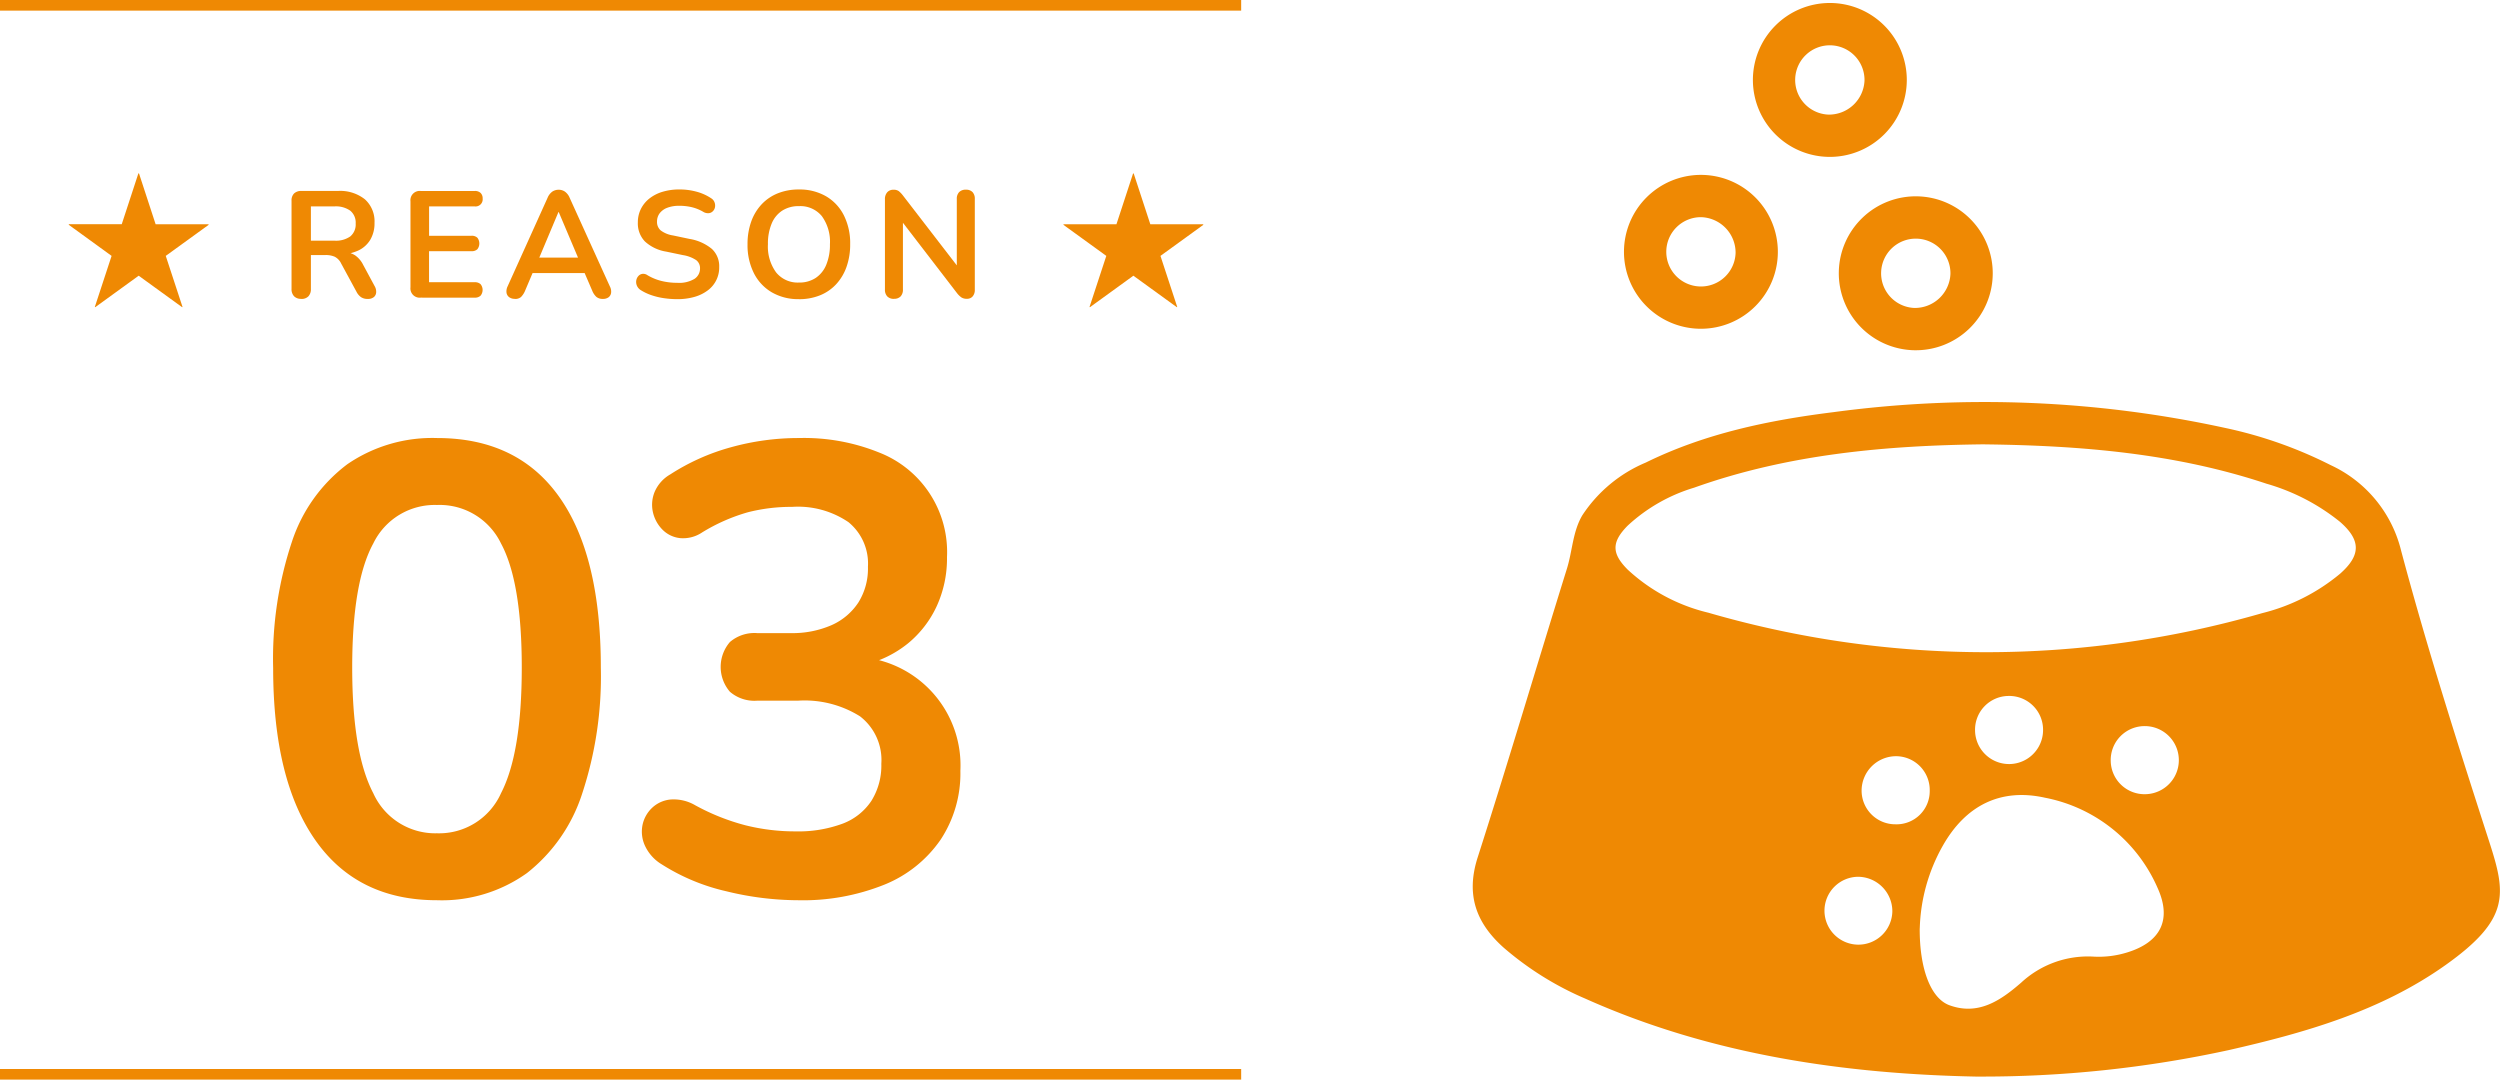 <svg xmlns="http://www.w3.org/2000/svg" width="235.29" height="101.608" viewBox="0 0 235.29 101.608"><g transform="translate(-127 -6730.74)"><path d="M186.082,466.066c-12.14-.237-24.877-1.96-36.894-7.345a29.359,29.359,0,0,1-7.678-4.8c-2.6-2.325-3.561-4.976-2.438-8.484,2.895-9.028,5.581-18.123,8.4-27.175.519-1.667.541-3.483,1.449-5.022a13.291,13.291,0,0,1,5.97-4.964c5.573-2.741,11.575-3.986,17.663-4.745a106.476,106.476,0,0,1,36.942,1.5,40.559,40.559,0,0,1,9.866,3.489,12.012,12.012,0,0,1,6.625,8.06c2.459,9.219,5.365,18.324,8.3,27.408,1.579,4.891,1.969,7.257-4.134,11.587s-13.172,6.354-20.351,7.987a108.871,108.871,0,0,1-23.727,2.5m.752-59.505c-9.309.1-18.526.921-27.39,4.083a15.941,15.941,0,0,0-6.252,3.577c-1.518,1.542-1.523,2.606.016,4.142a16.945,16.945,0,0,0,7.577,4.045,93.732,93.732,0,0,0,52.144.039,18.311,18.311,0,0,0,7.322-3.71c1.968-1.739,1.961-3.151,0-4.87a19.634,19.634,0,0,0-6.935-3.6c-8.592-2.863-17.483-3.59-26.479-3.7m-6.154,45.544c-.025,3.774,1.021,6.6,2.807,7.246,2.717.987,4.813-.457,6.732-2.122a9.244,9.244,0,0,1,6.823-2.458,9.014,9.014,0,0,0,3.185-.4c3.121-.969,4.2-3.064,2.842-6.061a14.578,14.578,0,0,0-10.6-8.494c-4.2-.934-7.478.741-9.62,4.525a16.724,16.724,0,0,0-2.164,7.768m-2.228-16.2a3.248,3.248,0,0,0-3.246,3.194,3.171,3.171,0,0,0,3.193,3.215,3.122,3.122,0,0,0,3.218-3.162,3.181,3.181,0,0,0-3.165-3.247m20.2.449a3.181,3.181,0,0,0,3.278,3.126,3.2,3.2,0,0,0-.143-6.407,3.192,3.192,0,0,0-3.135,3.281m-9.632-6.119a3.175,3.175,0,0,0-3.136,3.272,3.2,3.2,0,0,0,6.4-.128,3.181,3.181,0,0,0-3.269-3.144M178.1,450.507a3.251,3.251,0,0,0-3.182-3.248,3.194,3.194,0,1,0,3.182,3.248" transform="translate(127 6366)" fill="#ef8903"/><path d="M172.309,379.505a7.242,7.242,0,1,1,7.151-7.231,7.245,7.245,0,0,1-7.151,7.231m3.171-7.186a3.263,3.263,0,1,0-3.418,3.207,3.347,3.347,0,0,0,3.418-3.207" transform="translate(127 6366)" fill="#ef8903"/><path d="M160.016,381.2a7.241,7.241,0,1,1-7.174,7.208,7.242,7.242,0,0,1,7.174-7.208m.06,3.979a3.262,3.262,0,1,0,3.271,3.354,3.346,3.346,0,0,0-3.271-3.354" transform="translate(127 6366)" fill="#ef8903"/><path d="M187.548,390.55a7.244,7.244,0,1,1-7.052-7.331,7.245,7.245,0,0,1,7.052,7.331m-3.98-.035a3.263,3.263,0,1,0-3.418,3.207,3.347,3.347,0,0,0,3.418-3.207" transform="translate(127 6366)" fill="#ef8903"/><path d="M14.647,385.848h4.982v.057L15.6,388.823l1.58,4.812-.043.014-4.086-2.961-4.086,2.961-.043-.014,1.581-4.812L6.475,385.9v-.057h4.983l1.566-4.784h.057Z" transform="translate(127 6366)" fill="#ef8903"/><path d="M28.348,392.866a.888.888,0,0,1-.677-.25.966.966,0,0,1-.233-.69v-8.288a.918.918,0,0,1,.241-.691.945.945,0,0,1,.684-.235H31.8a3.731,3.731,0,0,1,2.548.791,2.791,2.791,0,0,1,.9,2.214,3.02,3.02,0,0,1-.406,1.6,2.6,2.6,0,0,1-1.174,1.024,4.407,4.407,0,0,1-1.865.357l.128-.214h.469a1.814,1.814,0,0,1,1.018.285,2.381,2.381,0,0,1,.763.9l1.067,1.98a1.055,1.055,0,0,1,.157.583.629.629,0,0,1-.213.463.852.852,0,0,1-.584.178,1.09,1.09,0,0,1-.627-.164,1.4,1.4,0,0,1-.427-.506l-1.438-2.648a1.393,1.393,0,0,0-.605-.648,2.1,2.1,0,0,0-.89-.163H29.26v3.189a.978.978,0,0,1-.229.69.879.879,0,0,1-.683.25m.912-5.483h2.221a2.34,2.34,0,0,0,1.488-.4,1.47,1.47,0,0,0,.506-1.218,1.451,1.451,0,0,0-.506-1.2,2.334,2.334,0,0,0-1.488-.406H29.26Z" transform="translate(127 6366)" fill="#ef8903"/><path d="M39.6,392.752a.871.871,0,0,1-.968-.969v-8.1a.872.872,0,0,1,.968-.969h5.084a.759.759,0,0,1,.549.186.7.7,0,0,1,.192.527.67.67,0,0,1-.741.74h-4.3v2.763h3.988a.754.754,0,0,1,.555.184.881.881,0,0,1,0,1.083.754.754,0,0,1-.555.185H40.38v2.92h4.3a.762.762,0,0,1,.549.184.858.858,0,0,1,0,1.082.759.759,0,0,1-.549.186Z" transform="translate(127 6366)" fill="#ef8903"/><path d="M48.469,392.866a.892.892,0,0,1-.549-.157.642.642,0,0,1-.249-.42,1.065,1.065,0,0,1,.1-.591l3.76-8.331a1.352,1.352,0,0,1,.448-.591,1.062,1.062,0,0,1,.6-.178,1.036,1.036,0,0,1,.591.178,1.36,1.36,0,0,1,.449.591L57.4,391.7a1.025,1.025,0,0,1,.114.6.622.622,0,0,1-.242.421.856.856,0,0,1-.527.15.917.917,0,0,1-.62-.193,1.621,1.621,0,0,1-.391-.59l-.926-2.151.77.5h-6.01l.768-.5-.911,2.151a1.856,1.856,0,0,1-.385.6.805.805,0,0,1-.569.186m4.087-8.175-1.993,4.742-.371-.455h4.757l-.357.455-2.008-4.742Z" transform="translate(127 6366)" fill="#ef8903"/><path d="M63.735,392.895a8.521,8.521,0,0,1-1.253-.093,6.4,6.4,0,0,1-1.182-.285,4.645,4.645,0,0,1-1-.476.92.92,0,0,1-.356-.414.887.887,0,0,1-.064-.477.817.817,0,0,1,.185-.412.629.629,0,0,1,.378-.221.692.692,0,0,1,.5.128,4.866,4.866,0,0,0,1.324.541,6.148,6.148,0,0,0,1.467.171,2.794,2.794,0,0,0,1.638-.378,1.16,1.16,0,0,0,.512-.975.94.94,0,0,0-.363-.783,3.145,3.145,0,0,0-1.246-.471l-1.566-.327a3.856,3.856,0,0,1-2.015-.961,2.446,2.446,0,0,1-.662-1.787,2.789,2.789,0,0,1,.285-1.267,2.9,2.9,0,0,1,.8-.983,3.719,3.719,0,0,1,1.239-.634,5.4,5.4,0,0,1,1.588-.22,6.052,6.052,0,0,1,1.623.213,4.67,4.67,0,0,1,1.382.627.76.76,0,0,1,.305.384.856.856,0,0,1,.037.449.712.712,0,0,1-.2.377.637.637,0,0,1-.391.185.871.871,0,0,1-.534-.142,4.015,4.015,0,0,0-1.069-.427,5.023,5.023,0,0,0-1.167-.128,3.086,3.086,0,0,0-1.126.184,1.61,1.61,0,0,0-.719.52,1.291,1.291,0,0,0-.249.791,1.046,1.046,0,0,0,.342.818,2.558,2.558,0,0,0,1.168.478l1.552.327a4.406,4.406,0,0,1,2.1.939,2.224,2.224,0,0,1,.69,1.709,2.662,2.662,0,0,1-1.075,2.194,3.787,3.787,0,0,1-1.246.612,5.784,5.784,0,0,1-1.638.214" transform="translate(127 6366)" fill="#ef8903"/><path d="M75.184,392.894a4.923,4.923,0,0,1-2.542-.64,4.356,4.356,0,0,1-1.687-1.8,5.874,5.874,0,0,1-.6-2.728A6.234,6.234,0,0,1,70.7,385.6a4.66,4.66,0,0,1,.975-1.623,4.274,4.274,0,0,1,1.525-1.041,5.227,5.227,0,0,1,1.986-.362,4.95,4.95,0,0,1,2.549.634,4.321,4.321,0,0,1,1.68,1.787,5.832,5.832,0,0,1,.6,2.72,6.273,6.273,0,0,1-.342,2.136,4.683,4.683,0,0,1-.975,1.637,4.214,4.214,0,0,1-1.524,1.047,5.215,5.215,0,0,1-1.986.363m0-1.566a2.79,2.79,0,0,0,1.573-.428,2.713,2.713,0,0,0,1-1.238,4.881,4.881,0,0,0,.349-1.938,4.1,4.1,0,0,0-.762-2.648,2.617,2.617,0,0,0-2.157-.939,2.83,2.83,0,0,0-1.566.42,2.661,2.661,0,0,0-1,1.224,4.847,4.847,0,0,0-.35,1.943,4.114,4.114,0,0,0,.77,2.65,2.605,2.605,0,0,0,2.15.954" transform="translate(127 6366)" fill="#ef8903"/><path d="M84.141,392.866a.839.839,0,0,1-.634-.229.9.9,0,0,1-.22-.654V383.51a.955.955,0,0,1,.22-.677.756.756,0,0,1,.576-.235.82.82,0,0,1,.493.122,2.318,2.318,0,0,1,.391.4l5.454,7.078H90.05v-6.736a.883.883,0,0,1,.221-.641.845.845,0,0,1,.634-.228.824.824,0,0,1,.627.228.9.9,0,0,1,.213.641v8.545a.914.914,0,0,1-.2.625.681.681,0,0,1-.542.229.921.921,0,0,1-.519-.129,1.97,1.97,0,0,1-.42-.412l-5.44-7.078h.356v6.736a.917.917,0,0,1-.214.654.813.813,0,0,1-.626.229" transform="translate(127 6366)" fill="#ef8903"/><path d="M108.264,385.848h4.982v.057l-4.028,2.918,1.58,4.812-.043.014-4.086-2.961-4.086,2.961-.043-.014,1.581-4.812-4.029-2.918v-.057h4.983l1.566-4.784h.057Z" transform="translate(127 6366)" fill="#ef8903"/><path d="M41.128,449.466q-7.5,0-11.46-5.67t-3.96-16.171a34.855,34.855,0,0,1,1.77-11.909,14.942,14.942,0,0,1,5.219-7.29,14.144,14.144,0,0,1,8.431-2.46q7.56,0,11.49,5.519t3.93,16.08a35.182,35.182,0,0,1-1.771,11.911,15.562,15.562,0,0,1-5.189,7.439,13.752,13.752,0,0,1-8.46,2.551m0-6.3a6.383,6.383,0,0,0,6.029-3.779q1.95-3.781,1.95-11.821t-1.95-11.67a6.411,6.411,0,0,0-6.029-3.629,6.427,6.427,0,0,0-6,3.629q-1.98,3.632-1.98,11.67t1.98,11.821a6.4,6.4,0,0,0,6,3.779" transform="translate(127 6366)" fill="#ef8903"/><path d="M75.087,449.466a28.564,28.564,0,0,1-6.72-.841,19.286,19.286,0,0,1-6.06-2.519,4.029,4.029,0,0,1-1.62-1.8,3.176,3.176,0,0,1-.21-1.95,3.092,3.092,0,0,1,.9-1.59,2.922,2.922,0,0,1,1.74-.78,4.02,4.02,0,0,1,2.31.54,20.637,20.637,0,0,0,4.74,1.889,19.175,19.175,0,0,0,4.68.571,12.021,12.021,0,0,0,4.44-.72,5.624,5.624,0,0,0,2.73-2.16,6.279,6.279,0,0,0,.93-3.481,5.179,5.179,0,0,0-2.01-4.47,9.833,9.833,0,0,0-5.85-1.469h-3.84a3.53,3.53,0,0,1-2.55-.84,3.583,3.583,0,0,1,0-4.681,3.534,3.534,0,0,1,2.55-.84h3.12a9.214,9.214,0,0,0,3.9-.75,5.857,5.857,0,0,0,2.52-2.13,6.015,6.015,0,0,0,.9-3.359,5.026,5.026,0,0,0-1.829-4.2,8.447,8.447,0,0,0-5.311-1.441,16.469,16.469,0,0,0-4.17.51,17.24,17.24,0,0,0-4.29,1.891,3.2,3.2,0,0,1-2.07.54,2.727,2.727,0,0,1-1.65-.78,3.4,3.4,0,0,1-.9-1.59,3.182,3.182,0,0,1,.12-1.92,3.461,3.461,0,0,1,1.5-1.71,20.427,20.427,0,0,1,5.7-2.55,23.785,23.785,0,0,1,6.42-.87,18.811,18.811,0,0,1,7.5,1.35,10.047,10.047,0,0,1,6.42,9.87,10.781,10.781,0,0,1-.96,4.59,9.924,9.924,0,0,1-2.7,3.509,10.3,10.3,0,0,1-4.2,2.04v-.719a10.226,10.226,0,0,1,9.12,10.679,11.319,11.319,0,0,1-1.86,6.481,11.775,11.775,0,0,1-5.28,4.229,20.568,20.568,0,0,1-8.16,1.471" transform="translate(127 6366)" fill="#ef8903"/><line x2="116.814" transform="translate(127 6731.24)" fill="none" stroke="#ef8903" stroke-miterlimit="10" stroke-width="1"/><line x2="116.814" transform="translate(127 6831.848)" fill="none" stroke="#ef8903" stroke-miterlimit="10" stroke-width="1"/></g></svg>